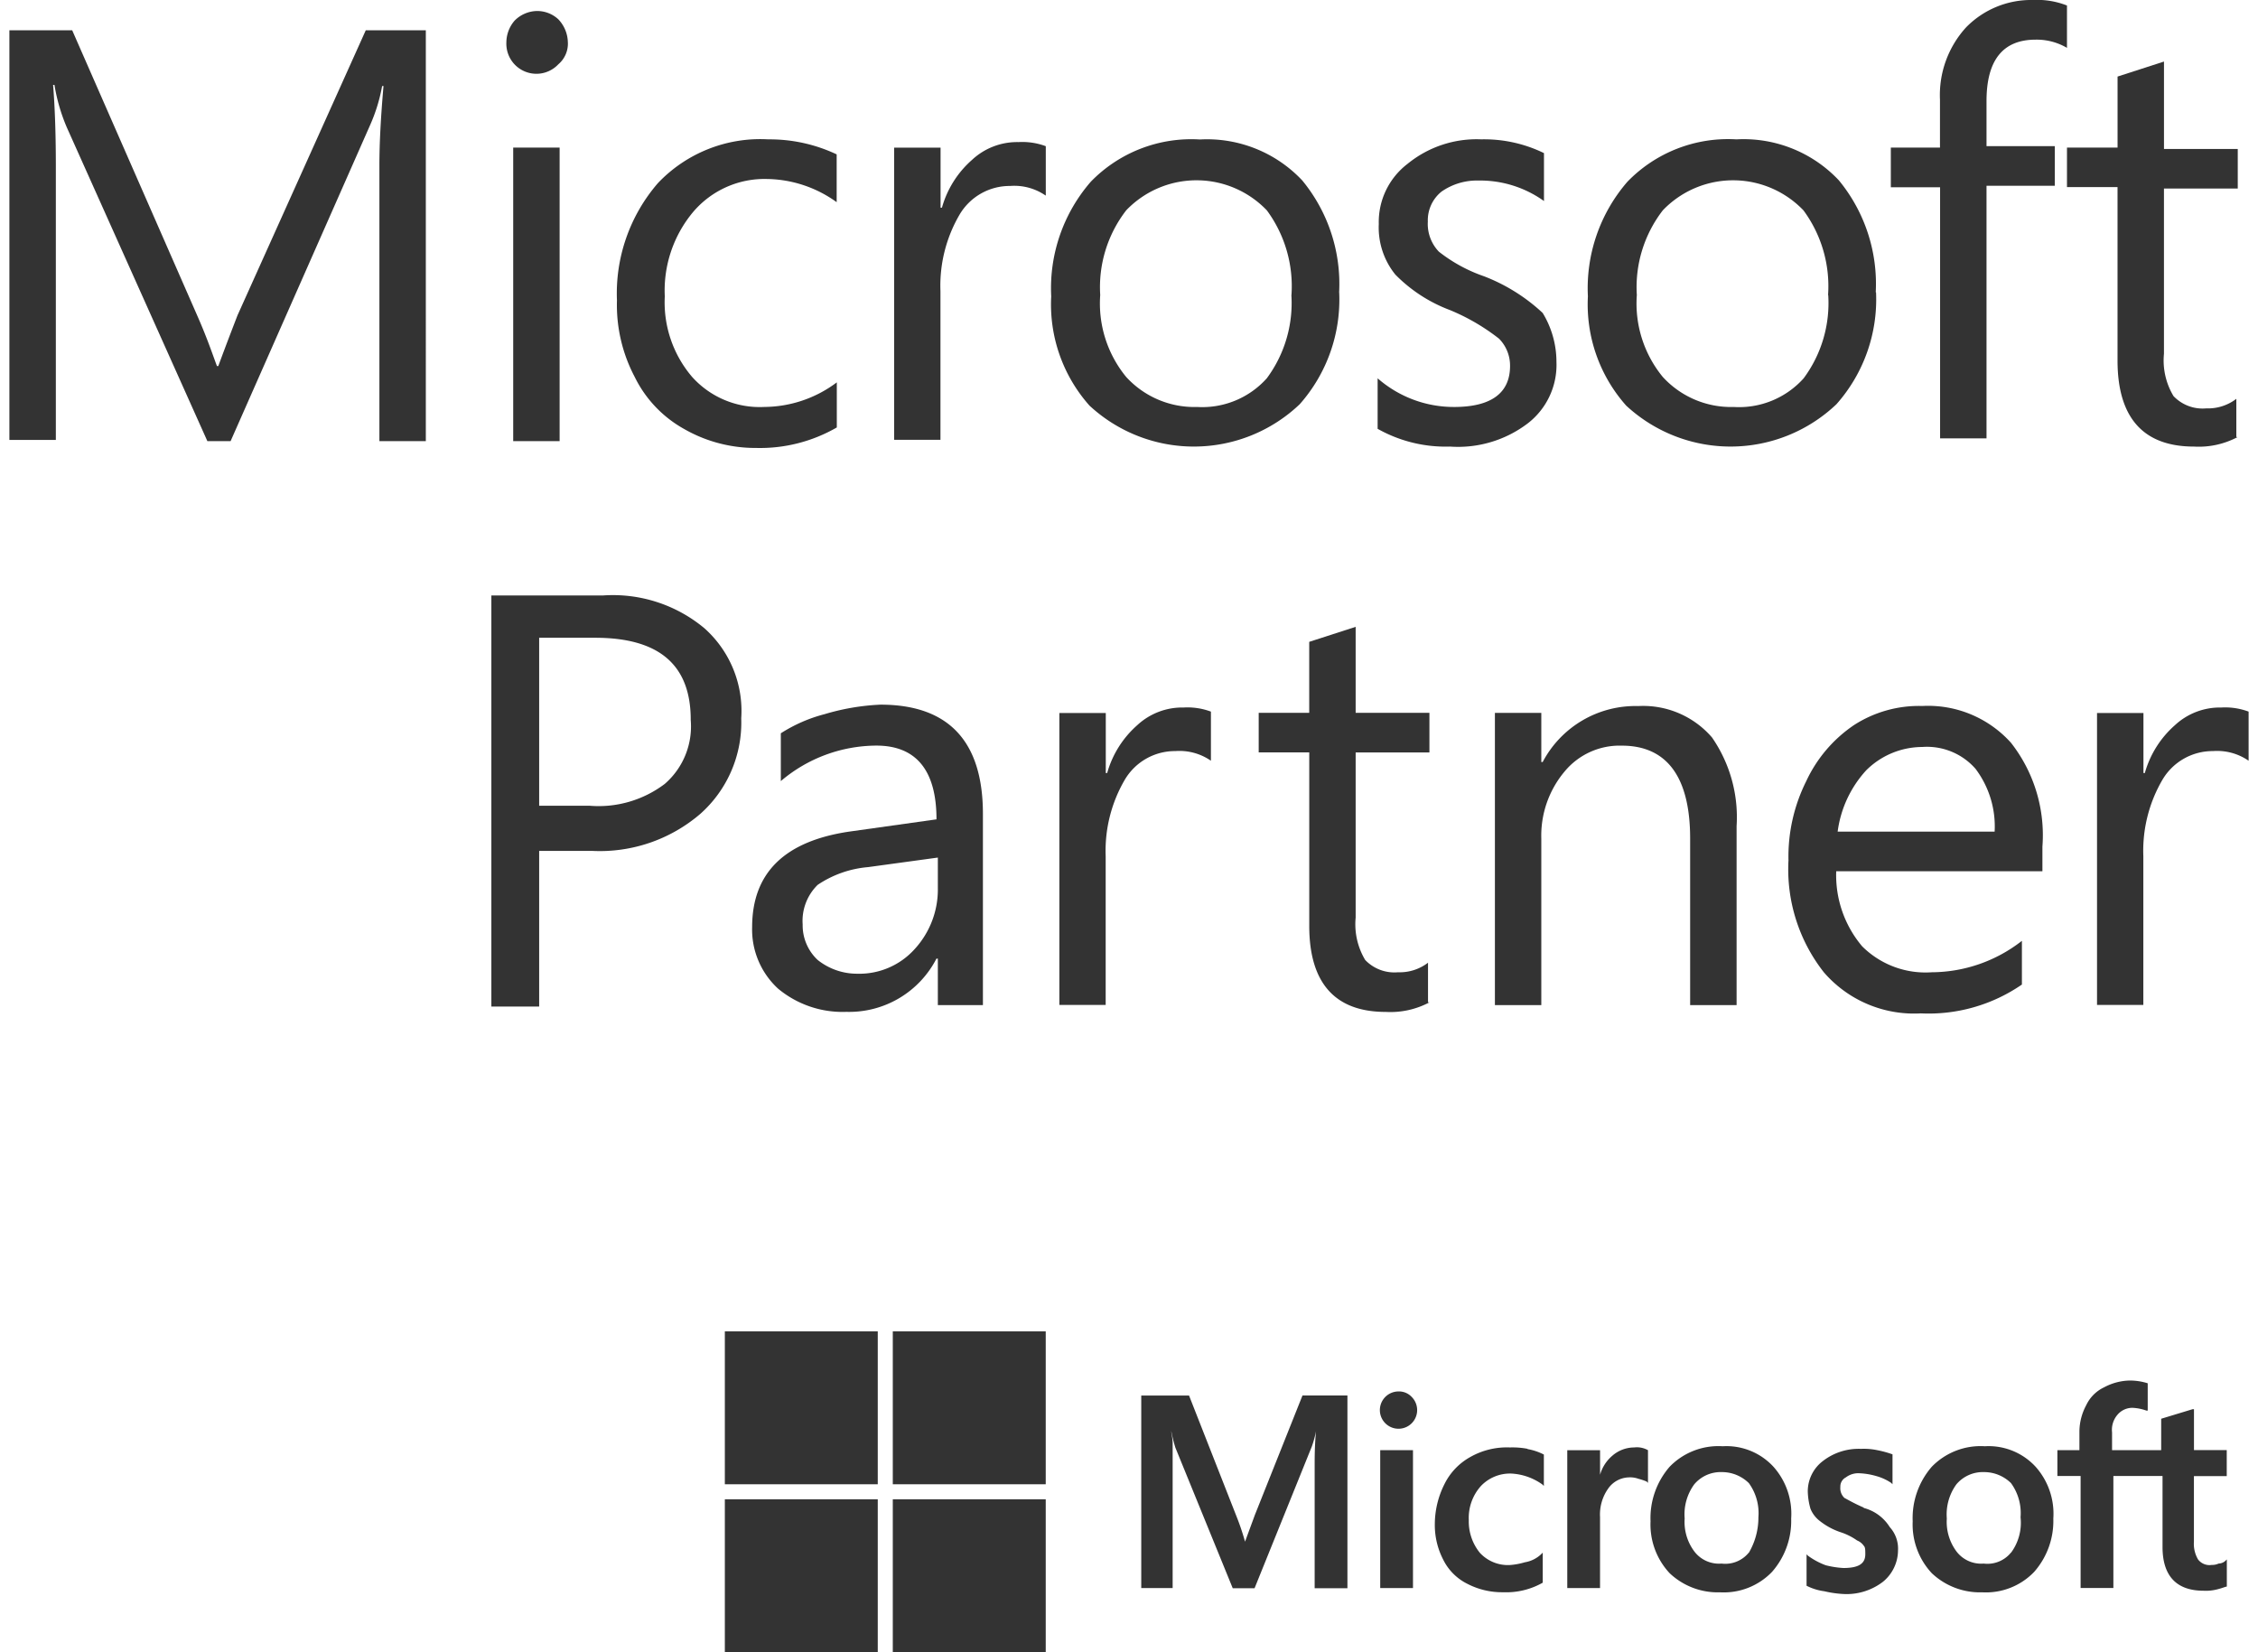 <svg xmlns="http://www.w3.org/2000/svg" viewBox="0 0 82 60"><path d="M15.514,16.02H13.778V6c0-.793.05-1.736.149-2.876h-.05a6.178,6.178,0,0,1-.445,1.438L8.374,16.02H7.531L2.424,4.621a6.622,6.622,0,0,1-.446-1.537h-.05c.05.6.1,1.587.1,2.926v9.966H.341V1.1H2.622L7.184,11.508c.347.792.545,1.387.694,1.784h.05c.347-.942.6-1.586.694-1.834L13.283,1.1h2.181V16.02" style="fill:#333"/><path d="M20.323,16.02H18.637V5.36h1.686V16.02m.3-14.478a.984.984,0,0,1-.347.793,1.092,1.092,0,0,1-1.887-.794,1.219,1.219,0,0,1,.3-.793A1.173,1.173,0,0,1,19.482.4a1.129,1.129,0,0,1,.793.3,1.247,1.247,0,0,1,.347.843" style="fill:#333"/><path d="M30.388,15.523a5.575,5.575,0,0,1-2.926.744,5.2,5.2,0,0,1-2.627-.694,4.354,4.354,0,0,1-1.785-1.884,5.6,5.6,0,0,1-.645-2.776,6.122,6.122,0,0,1,1.488-4.264,5.123,5.123,0,0,1,4.012-1.588,5.692,5.692,0,0,1,2.479.545V7.342A4.416,4.416,0,0,0,27.855,6.5a3.4,3.4,0,0,0-2.677,1.19,4.442,4.442,0,0,0-1.036,3.072,4.169,4.169,0,0,0,.992,2.925,3.3,3.3,0,0,0,2.627,1.091,4.42,4.42,0,0,0,2.628-.893V15.52" style="fill:#333"/><path d="M37.971,7.1a2,2,0,0,0-1.289-.347,2.114,2.114,0,0,0-1.835,1.041,5.109,5.109,0,0,0-.694,2.777v5.4H32.471V5.361h1.686v2.18h.05A3.606,3.606,0,0,1,35.3,5.805a2.4,2.4,0,0,1,1.686-.645,2.432,2.432,0,0,1,.992.149V7.094" style="fill:#333"/><path d="M46.9,10.714a4.641,4.641,0,0,0-.893-3.074,3.534,3.534,0,0,0-5-.111c-.038.036-.075.073-.11.111a4.557,4.557,0,0,0-.942,3.074,4.2,4.2,0,0,0,.942,2.974,3.356,3.356,0,0,0,2.578,1.091,3.146,3.146,0,0,0,2.529-1.041,4.585,4.585,0,0,0,.893-3.024m1.736-.1A5.729,5.729,0,0,1,47.2,14.679a5.574,5.574,0,0,1-7.635.05,5.529,5.529,0,0,1-1.39-3.968A5.893,5.893,0,0,1,39.612,6.6a5.084,5.084,0,0,1,3.961-1.535,4.747,4.747,0,0,1,3.719,1.488,5.91,5.91,0,0,1,1.339,4.066" style="fill:#333"/><path d="M56.523,13.143a2.681,2.681,0,0,1-1.041,2.231,4.181,4.181,0,0,1-2.825.843,5.031,5.031,0,0,1-2.628-.645V13.738a4.2,4.2,0,0,0,2.777,1.041c1.339,0,2.032-.5,2.032-1.488a1.389,1.389,0,0,0-.4-.992,7.542,7.542,0,0,0-1.785-1.04A5.473,5.473,0,0,1,50.671,9.97a2.72,2.72,0,0,1-.6-1.835,2.657,2.657,0,0,1,1.041-2.182A3.966,3.966,0,0,1,53.79,5.06a4.956,4.956,0,0,1,2.28.5V7.3a3.984,3.984,0,0,0-2.379-.744,2.249,2.249,0,0,0-1.339.4,1.336,1.336,0,0,0-.5,1.091,1.457,1.457,0,0,0,.4,1.091,5.579,5.579,0,0,0,1.636.893,6.574,6.574,0,0,1,2.135,1.334,3.413,3.413,0,0,1,.5,1.784" style="fill:#333"/><path d="M66.387,10.714a4.641,4.641,0,0,0-.893-3.074,3.535,3.535,0,0,0-5-.111c-.037.036-.074.073-.11.111a4.562,4.562,0,0,0-.942,3.074,4.2,4.2,0,0,0,.942,2.974,3.359,3.359,0,0,0,2.579,1.091A3.148,3.148,0,0,0,65.5,13.738a4.585,4.585,0,0,0,.893-3.024m1.736-.1a5.733,5.733,0,0,1-1.438,4.065,5.576,5.576,0,0,1-7.636.05,5.534,5.534,0,0,1-1.39-3.968A5.9,5.9,0,0,1,59.1,6.6,5.086,5.086,0,0,1,63.06,5.061a4.749,4.749,0,0,1,3.719,1.488,5.915,5.915,0,0,1,1.339,4.066" style="fill:#333"/><path d="M75.066,1.74a2.174,2.174,0,0,0-1.14-.3q-1.785,0-1.785,2.231V5.307H74.62V6.745H72.141v9.173H70.455V6.8H68.666V5.359h1.785V3.624A3.647,3.647,0,0,1,71.393,1,3.3,3.3,0,0,1,73.823,0a2.966,2.966,0,0,1,1.24.2V1.741" style="fill:#333"/><path d="M81.263,15.87a3.012,3.012,0,0,1-1.587.347c-1.835,0-2.777-1.041-2.777-3.124v-6.3H75.063V5.359H76.9V2.78l1.686-.545V5.409h2.679V6.847H78.585v6a2.509,2.509,0,0,0,.347,1.537,1.461,1.461,0,0,0,1.19.446,1.691,1.691,0,0,0,1.091-.347V15.87" style="fill:#333"/><path d="M25.084,26.134c0-1.982-1.14-2.974-3.471-2.974H19.58v6.1h1.834a3.98,3.98,0,0,0,2.727-.793,2.761,2.761,0,0,0,.942-2.331m1.835-.05a4.432,4.432,0,0,1-1.488,3.471A5.6,5.6,0,0,1,21.513,30.9H19.58v5.653H17.844V21.623H21.91a5.185,5.185,0,0,1,3.669,1.19,4.018,4.018,0,0,1,1.339,3.272" style="fill:#333"/><path d="M34.058,31.142l-2.529.346a3.867,3.867,0,0,0-1.835.645,1.831,1.831,0,0,0-.545,1.438,1.722,1.722,0,0,0,.545,1.289,2.292,2.292,0,0,0,1.438.5,2.7,2.7,0,0,0,2.083-.893,3.2,3.2,0,0,0,.843-2.231V31.142M35.794,36.5H34.058V34.811h-.05a3.567,3.567,0,0,1-3.273,1.934,3.662,3.662,0,0,1-2.479-.843,2.915,2.915,0,0,1-.942-2.231c0-1.983,1.19-3.124,3.521-3.471l3.174-.446c0-1.785-.744-2.678-2.182-2.678a5.382,5.382,0,0,0-3.471,1.289V26.629a5.494,5.494,0,0,1,1.587-.694,8.308,8.308,0,0,1,2.033-.346c2.479,0,3.719,1.338,3.719,3.966V36.5" style="fill:#333"/><path d="M43.97,27.622a2.007,2.007,0,0,0-1.289-.347,2.115,2.115,0,0,0-1.834,1.041,5.111,5.111,0,0,0-.694,2.777v5.4H38.471v-10.6h1.686v2.18h.05a3.617,3.617,0,0,1,1.09-1.736,2.4,2.4,0,0,1,1.686-.644,2.427,2.427,0,0,1,.992.149v1.784" style="fill:#333"/><path d="M51.91,36.4a3.02,3.02,0,0,1-1.587.347c-1.835,0-2.777-1.041-2.777-3.124v-6.3H45.71V25.886h1.835V23.308l1.686-.545v3.123H51.91v1.438H49.231v6a2.517,2.517,0,0,0,.347,1.537,1.465,1.465,0,0,0,1.19.446,1.689,1.689,0,0,0,1.091-.347V36.4" style="fill:#333"/><path d="M63.064,36.5H61.378v-6.05c0-2.231-.843-3.372-2.479-3.372a2.59,2.59,0,0,0-2.083.942,3.62,3.62,0,0,0-.843,2.43V36.5H54.288V25.887h1.685v1.785h.05a3.808,3.808,0,0,1,3.471-2.032,3.3,3.3,0,0,1,2.678,1.14A5.091,5.091,0,0,1,63.065,30v6.5" style="fill:#333"/><path d="M72.436,30.2a3.476,3.476,0,0,0-.694-2.281,2.342,2.342,0,0,0-1.934-.793,2.9,2.9,0,0,0-2.032.843A4.077,4.077,0,0,0,66.735,30.2h5.7m1.736,1.438H66.683a4,4,0,0,0,.942,2.727,3.257,3.257,0,0,0,2.528.942,5.357,5.357,0,0,0,3.273-1.141v1.587A5.965,5.965,0,0,1,69.757,36.8a4.328,4.328,0,0,1-3.52-1.488,6.052,6.052,0,0,1-1.288-4.068,6.127,6.127,0,0,1,.645-2.876A5,5,0,0,1,67.33,26.33a4.355,4.355,0,0,1,2.478-.693,4.046,4.046,0,0,1,3.223,1.338,5.442,5.442,0,0,1,1.14,3.769v.895" style="fill:#333"/><path d="M81.654,27.622a2.01,2.01,0,0,0-1.289-.347,2.115,2.115,0,0,0-1.835,1.041,5.111,5.111,0,0,0-.694,2.777v5.4H76.154v-10.6H77.84v2.18h.05a3.611,3.611,0,0,1,1.091-1.736,2.4,2.4,0,0,1,1.686-.644,2.432,2.432,0,0,1,.992.149v1.784" style="fill:#333"/><path d="M45.561,55.042l-.347.942h0a8.916,8.916,0,0,0-.3-.893l-1.733-4.412H41.445V57.67h1.14V52.415c0-.2-.05-.347-.05-.446h0a5.419,5.419,0,0,0,.149.6l2.083,5.106h.793l2.083-5.156a4.1,4.1,0,0,0,.149-.545h0c-.05.5-.05.992-.05,1.24v4.462h1.19v-7H47.3L45.56,55.042" style="fill:#333"/><path d="M50.123,57.669h1.19V52.662h-1.19v5.007" style="fill:#333"/><path d="M50.768,50.53a.677.677,0,1,0,.5.2.633.633,0,0,0-.5-.2" style="fill:#333"/><path d="M55.477,52.613a2.962,2.962,0,0,0-.645-.05,2.684,2.684,0,0,0-1.437.347,2.272,2.272,0,0,0-.942.991,3.242,3.242,0,0,0-.347,1.438,2.733,2.733,0,0,0,.3,1.289,1.942,1.942,0,0,0,.893.893,2.733,2.733,0,0,0,1.289.3,2.684,2.684,0,0,0,1.437-.347h0V56.383l-.05.05a1.125,1.125,0,0,1-.6.3,2.517,2.517,0,0,1-.545.1,1.384,1.384,0,0,1-1.09-.446,1.8,1.8,0,0,1-.4-1.19,1.727,1.727,0,0,1,.446-1.24,1.459,1.459,0,0,1,1.09-.446,2.12,2.12,0,0,1,1.14.4l.05.05v-1.14h0a2.079,2.079,0,0,0-.6-.2" style="fill:#333"/><path d="M59.346,52.563a1.212,1.212,0,0,0-.793.3,1.409,1.409,0,0,0-.446.693h0v-.893H56.916V57.67h1.19V55.091a1.627,1.627,0,0,1,.3-1.041.945.945,0,0,1,.744-.4.871.871,0,0,1,.347.05,2.2,2.2,0,0,1,.3.1l.05.05V52.663h0a.815.815,0,0,0-.5-.1" style="fill:#333"/><path d="M63.51,56.38a1.1,1.1,0,0,1-.992.4,1.123,1.123,0,0,1-.992-.446,1.785,1.785,0,0,1-.347-1.19,1.846,1.846,0,0,1,.347-1.24,1.251,1.251,0,0,1,.992-.446,1.392,1.392,0,0,1,.992.4,1.852,1.852,0,0,1,.347,1.24,2.526,2.526,0,0,1-.347,1.289m-.942-3.867a2.468,2.468,0,0,0-1.934.743,2.841,2.841,0,0,0-.694,1.983,2.588,2.588,0,0,0,.694,1.884,2.546,2.546,0,0,0,1.835.694,2.429,2.429,0,0,0,1.884-.744,2.8,2.8,0,0,0,.694-1.934,2.564,2.564,0,0,0-.645-1.884,2.32,2.32,0,0,0-1.835-.743" style="fill:#333"/><path d="M67.676,54.744c-.347-.149-.6-.3-.694-.347a.483.483,0,0,1-.149-.4.372.372,0,0,1,.2-.347.746.746,0,0,1,.5-.149,2.552,2.552,0,0,1,.6.1,1.837,1.837,0,0,1,.544.248l.05.05V52.813h0a3.808,3.808,0,0,0-.544-.149,2.375,2.375,0,0,0-.6-.05,2.125,2.125,0,0,0-1.388.445,1.384,1.384,0,0,0-.545,1.091,2.465,2.465,0,0,0,.1.645,1.071,1.071,0,0,0,.347.446,2.479,2.479,0,0,0,.744.4,2.219,2.219,0,0,1,.6.3.54.54,0,0,1,.248.2c.05.05.05.149.05.3,0,.347-.248.5-.793.5a3.343,3.343,0,0,1-.645-.1,2.642,2.642,0,0,1-.645-.347l-.05-.05v1.141h0a1.976,1.976,0,0,0,.645.2,3.858,3.858,0,0,0,.694.1,2.167,2.167,0,0,0,1.438-.446,1.483,1.483,0,0,0,.544-1.141,1.16,1.16,0,0,0-.3-.843,1.581,1.581,0,0,0-.941-.694" style="fill:#333"/><path d="M73.03,56.38a1.1,1.1,0,0,1-.992.4,1.123,1.123,0,0,1-.992-.446,1.8,1.8,0,0,1-.347-1.19,1.857,1.857,0,0,1,.347-1.24,1.253,1.253,0,0,1,.992-.446,1.392,1.392,0,0,1,.992.4,1.846,1.846,0,0,1,.347,1.24,1.827,1.827,0,0,1-.347,1.289m-.942-3.867a2.471,2.471,0,0,0-1.934.743,2.841,2.841,0,0,0-.694,1.983,2.592,2.592,0,0,0,.694,1.884,2.548,2.548,0,0,0,1.835.694,2.426,2.426,0,0,0,1.884-.744,2.8,2.8,0,0,0,.694-1.934,2.564,2.564,0,0,0-.645-1.884,2.32,2.32,0,0,0-1.835-.743" style="fill:#333"/><path d="M80.865,53.6v-.941h-1.19V51.174h-.05l-1.141.347h0v1.141H76.7v-.645a.841.841,0,0,1,.2-.645.708.708,0,0,1,.545-.248,1.749,1.749,0,0,1,.5.1h.05v-.991h0a2.172,2.172,0,0,0-.645-.1,2.051,2.051,0,0,0-.942.248,1.356,1.356,0,0,0-.645.645,2.051,2.051,0,0,0-.248.942v.694h-.8V53.6h.843v4.066h1.19V53.6h1.785v2.579c0,1.041.5,1.587,1.488,1.587a1.655,1.655,0,0,0,.5-.05c.2-.05.3-.1.347-.1h0v-.987l-.05.05a.376.376,0,0,1-.248.1.546.546,0,0,1-.248.05.522.522,0,0,1-.5-.2,1.12,1.12,0,0,1-.149-.645v-2.38h1.19" style="fill:#333"/><path d="M31.876,53.9H26.323V48.348h5.553V53.9" style="fill:#333"/><path d="M37.976,53.9H32.422V48.348h5.554V53.9" style="fill:#333"/><path d="M31.876,60H26.323V54.446h5.553V60" style="fill:#333"/><path d="M37.976,60H32.422V54.446h5.554V60" style="fill:#333"/></svg>